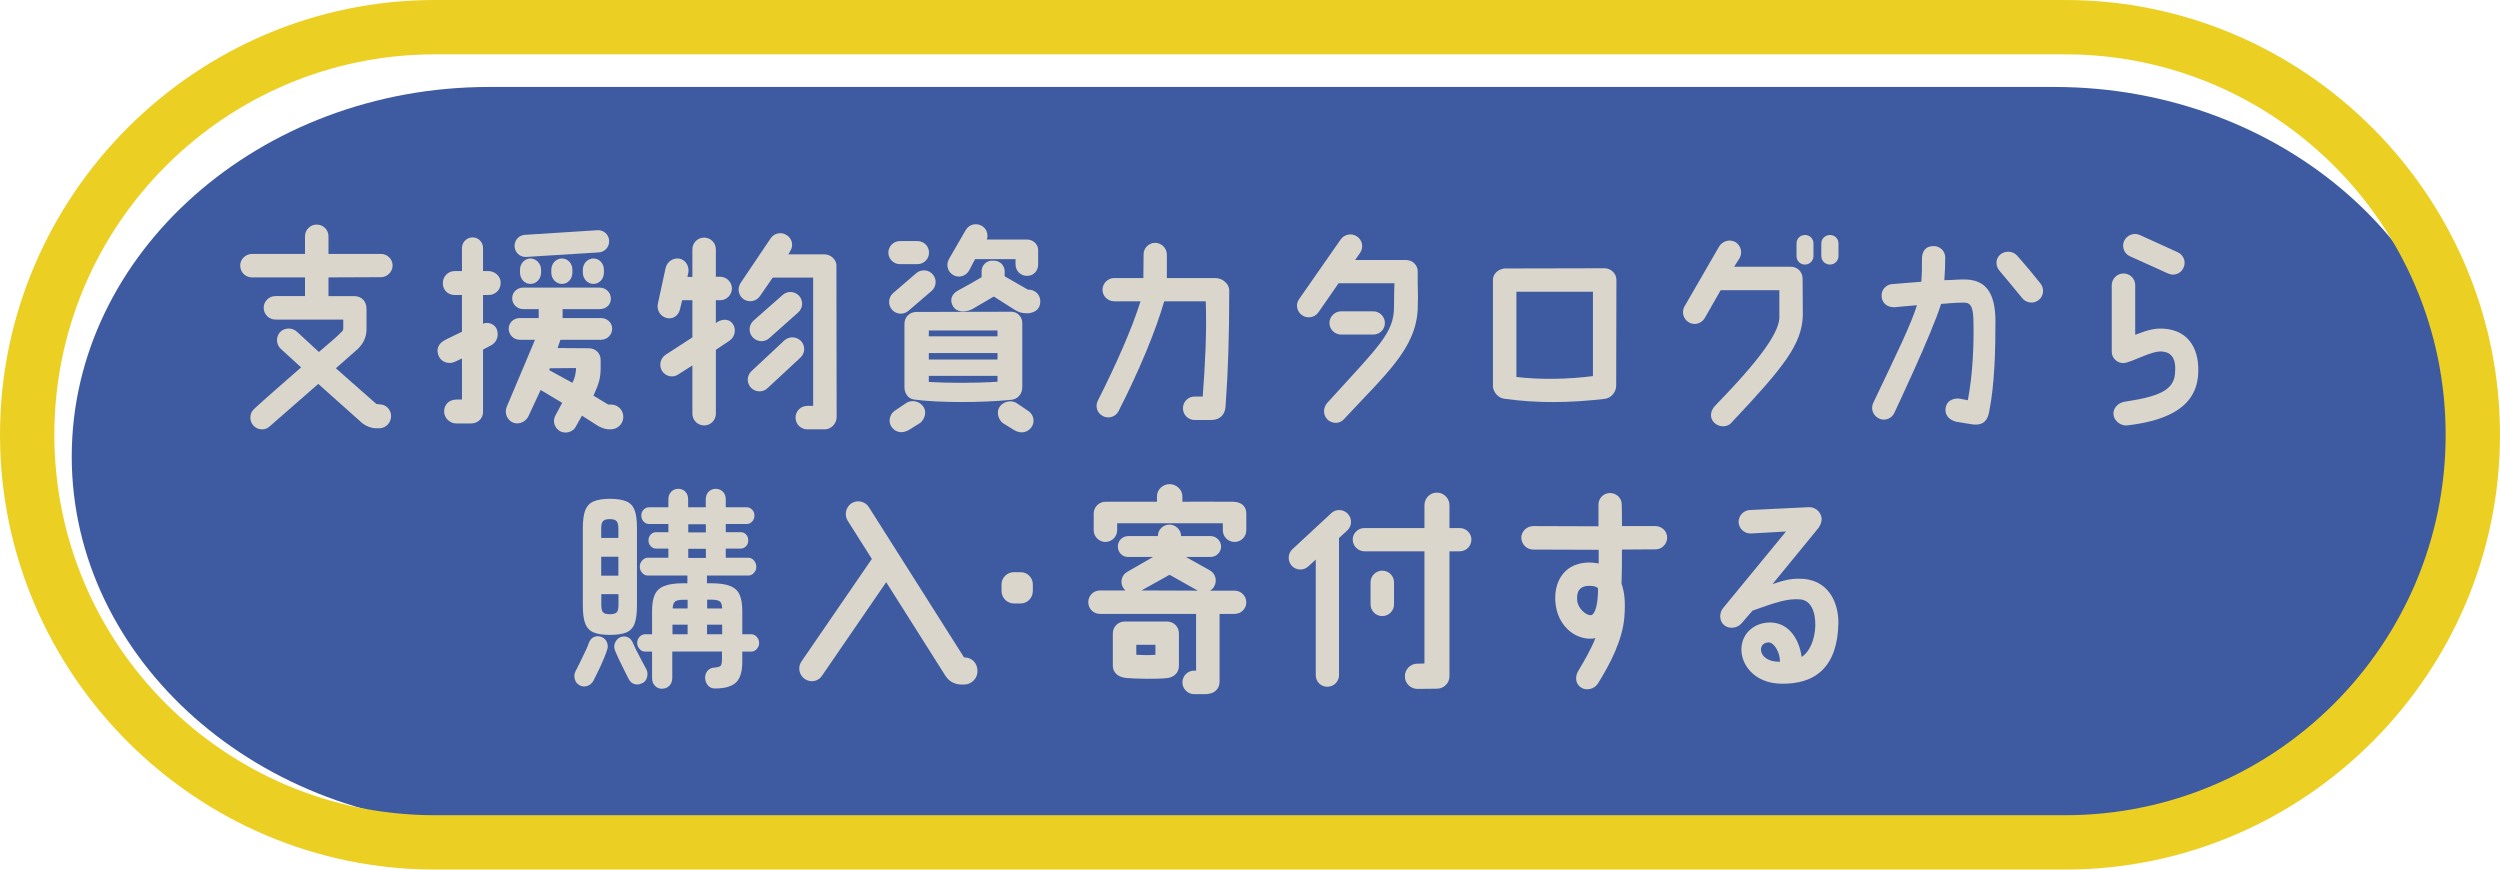 <?xml version="1.0" encoding="UTF-8"?><svg id="_レイヤー_2" xmlns="http://www.w3.org/2000/svg" width="230" height="80" viewBox="0 0 230 80"><defs><style>.cls-1{fill:#dad6cc;}.cls-2{fill:#3e5aa0;}.cls-3{fill:#ebd023;}</style></defs><g id="layout"><path class="cls-2" d="M227.4,42c0,18.7-17.28,34-38.4,34H45c-21.12,0-38.4-15.3-38.4-34h0C6.6,23.3,23.88,8,45,8h144c21.12,0,38.4,15.3,38.4,34h0Z"/><path class="cls-3" d="M190,0H40C18,0,0,18,0,40s18,40,40,40h150c22,0,40-18,40-40S212,0,190,0h0ZM40,75c-19.3,0-35-15.7-35-35S20.7,5,40,5h150c19.3,0,35,15.7,35,35s-15.7,35-35,35H40Z"/><path class="cls-1" d="M35.98,38.28c0,.6-.46,1.1-1.06,1.12h-.24c-.48.02-.96-.18-1.32-.44l-4.08-3.64-4.44,3.88c-.42.42-1.1.4-1.52-.04-.4-.44-.38-1.12.04-1.52.9-.84,2.7-2.4,4.34-3.84l-1.86-1.7c-.44-.4-.48-1.1-.08-1.54.4-.44,1.14-.44,1.56-.04l2.02,1.86c.68-.6,1.5-1.24,2.1-1.86.12-.12.14-.16.14-.32v-.8h-6.24c-.58,0-1.08-.48-1.08-1.08s.48-1.08,1.08-1.08h2.72v-1.72h-4.88c-.6,0-1.08-.48-1.08-1.08-.02-.58.48-1.06,1.06-1.08h4.9v-1.62c0-.6.48-1.08,1.08-1.08s1.08.48,1.08,1.08v1.62h4.82c.6,0,1.08.48,1.08,1.06s-.48,1.08-1.08,1.08l-4.82.02v1.72h2.34c.66,0,1.16.4,1.16,1.22v1.8c0,.62-.18,1.22-.78,1.82l-2.04,1.8,3.72,3.28.3.04c.6,0,1.06.48,1.06,1.08Z"/><path class="cls-1" d="M45.16,31.78l-.72.38v5.72c0,.62-.46,1.08-1.14,1.08h-1.32c-.6,0-1.14-.52-1.12-1.12,0-.62.46-1.08,1.14-1.08h.5v-3.78l-.64.3c-.54.26-1.22.06-1.48-.48-.32-.68-.02-1.24.6-1.54.02-.02,1.52-.74,1.52-.74v-3.38h-.68c-.6,0-1.1-.46-1.08-1.1,0-.6.48-1.1,1.08-1.1h.68v-2.12c0-.54.44-.98.98-.98s.96.44.96.98v2.12h.5c.48,0,1.12.36,1.12,1.1,0,.64-.5,1.1-1.12,1.1h-.5v2.66l.1-.06c.48-.12.98.12,1.16.54.28.74-.14,1.32-.54,1.5ZM57.34,38.44c-.04.58-.52,1.06-1.18,1.06-.4.02-.72-.1-1.12-.3-.04-.02-1.5-.96-1.5-.96l-.54.96c-.24.54-.94.74-1.46.48-.42-.22-.78-.84-.44-1.46l.62-1.16-1.98-1.18-1.08,2.32c-.24.6-.9.9-1.46.68-.48-.2-.84-.8-.58-1.46,0,.02,2.6-6.16,2.6-6.16h-1.4c-.56,0-1.02-.46-1.02-1.02s.46-.98,1.02-.98h1.74v-.82h-1.42c-.56,0-1.02-.44-1.02-1s.46-.98,1.02-.98h7.02c.58,0,1.04.44,1.04,1.02s-.46.96-1.04.96h-3.4v.82h3.52c.58,0,1.04.42,1.04.98s-.46,1.02-1.04,1.02h-3.72l-.26.76,2.88.02c.6,0,1.08.46,1.08,1.06v.82c-.02.92-.16,1.36-.66,2.48l1.36.82h.22c.6-.02,1.2.44,1.16,1.22ZM48.36,23.64c-.56,0-1.02-.44-1.02-1.02s.46-1.02,1.02-1.02l6.6-.42c.56-.04,1.04.38,1.08.94.04.58-.38,1.06-.94,1.1l-6.74.42ZM47.84,24.82c0-.58.44-1.04.96-1.04s.98.46.98,1.04v.26c0,.58-.44,1.04-.98,1.04s-.96-.46-.96-1.04v-.26ZM53,33.86l-2.42.02-.04.18,2.12,1.16c.22-.4.32-.88.34-1.36ZM50.72,24.82c0-.58.44-1.04.98-1.04s.96.46.96,1.04v.26c0,.58-.42,1.04-.96,1.04s-.98-.46-.98-1.04v-.26ZM53.62,24.82c0-.58.44-1.04.98-1.04s.96.46.96,1.04v.26c0,.58-.42,1.04-.96,1.04s-.98-.46-.98-1.04v-.26Z"/><path class="cls-1" d="M67.12,31.34l-1.26.84v5.88c0,.6-.48,1.08-1.08,1.08s-1.08-.48-1.08-1.08v-4.44l-1.26.8c-.48.36-1.14.24-1.5-.24-.34-.5-.22-1.16.26-1.52l2.5-1.62v-3.42h-.94l-.2.82c-.12.58-.64.96-1.22.82-.58-.14-.94-.72-.82-1.3l.72-3.32c.14-.58.72-.96,1.3-.84.58.14.9.74.78,1.32l-.08.36h.46v-2.54c0-.6.48-1.08,1.08-1.08s1.08.48,1.08,1.08v2.52h.38c.6,0,1.08.48,1.1,1.06,0,.6-.48,1.1-1.08,1.1h-.4v2.1c.44-.34,1.14-.5,1.56.08.34.48.2,1.2-.3,1.54ZM76.97,38.38c0,.58-.5,1.12-1.08,1.12h-1.62c-.6,0-1.08-.48-1.08-1.08s.48-1.08,1.08-1.08h.54v-11.8h-3.72l-1.16,1.68c-.32.5-1,.64-1.5.32-.5-.34-.62-1-.3-1.5l2.76-4.1c.32-.5,1-.64,1.5-.3.5.32.64.98.3,1.48l-.16.28h3.32c.54,0,1.04.42,1.1.94,0,3.9.02,14.04.02,14.04ZM72.16,31.32c.44-.4,1.12-.38,1.54.06.4.44.38,1.12-.06,1.52l-3.04,2.82c-.42.4-1.1.38-1.52-.06-.4-.44-.38-1.12.06-1.52l3.02-2.82ZM72,27.14c.44-.4,1.12-.36,1.52.08.4.44.36,1.12-.08,1.52l-2.68,2.38c-.44.4-1.12.34-1.52-.1s-.36-1.12.08-1.52l2.68-2.36Z"/><path class="cls-1" d="M84.41,22.18c.58,0,1.06.46,1.06,1.06s-.48,1.06-1.06,1.06h-1.62c-.58,0-1.06-.48-1.06-1.06s.48-1.06,1.06-1.06h1.62ZM84.31,25.12c.46-.38,1.14-.32,1.52.14.38.46.32,1.14-.14,1.52l-2.12,1.82c-.46.4-1.14.32-1.52-.12-.38-.46-.32-1.14.12-1.52l2.14-1.84ZM83.31,37.12c.46-.36,1.22-.26,1.58.22.46.56.14,1.26-.22,1.56l-1.06.66c-.6.34-1.16.24-1.54-.22-.38-.48-.26-1.16.2-1.52l1.04-.7ZM93.07,36.78c-2.78.28-6.72.28-8.96-.02-.62-.08-.9-.64-.9-1.12v-5.86c0-.6.48-1.08,1.08-1.08l8.76-.02c.54,0,1,.46,1,1.04v5.92c0,.62-.44,1.08-.98,1.14ZM91.77,30.4h-6.32v.54h6.32v-.54ZM85.45,33.08h6.32v-.6h-6.32v.6ZM91.77,35.12v-.54h-6.32v.56c1.74.1,4.18.12,6.32-.02ZM95.51,24.34c0,.58-.42,1.04-1.02,1.04s-1.06-.46-1.06-1.06v-.48h-3.72l-.56,1.06c-.3.52-.96.7-1.46.4-.52-.3-.68-.96-.38-1.48l1.54-2.66c.3-.52.96-.68,1.48-.38.44.26.62.78.46,1.26h3.72c.52,0,1,.42,1,.96v1.34ZM95.71,27.74c-.02.68-.44,1-1.08,1.08h-.22c-.46-.02-.64-.08-1.06-.32l-1.92-1.22-1.98,1.16c-.7.36-1.46.26-1.76-.24-.36-.58-.14-1.16.46-1.48.58-.3,1.52-.84,2.16-1.22v-.58c0-.44.4-1,1.08-.94.78,0,1.04.62,1.04.96v.48l2.12,1.22h.02c.64,0,1.14.44,1.14,1.1ZM94.87,39.34c-.38.48-.98.58-1.58.22l-1.04-.64c-.36-.3-.68-1-.22-1.58.38-.46,1.12-.56,1.58-.2l1.04.7c.48.36.58,1.04.22,1.5Z"/><path class="cls-1" d="M113.09,26.72c0,4.16-.1,7.44-.34,10.68-.02.42-.24,1.24-1.36,1.24h-1.48c-.6,0-1.08-.48-1.08-1.08s.48-1.08,1.08-1.08h.74c.22-2.96.38-5.78.28-8.76h-3.82c-.8,2.74-2.28,6.34-4.2,10.1-.26.52-.92.74-1.44.46-.54-.26-.74-.92-.46-1.44,1.7-3.36,3.12-6.58,3.92-9.12h-2.42c-.6,0-1.08-.48-1.08-1.06s.48-1.08,1.08-1.08h2.68l.02-2.16c-.02-.58.48-1.08,1.06-1.08s1.08.48,1.08,1.08v2.16h4.46c.62,0,1.28.5,1.28,1.14Z"/><path class="cls-1" d="M130.43,28.42c-.16,3.66-2.92,5.98-6.8,10.16-.4.44-1.1.42-1.52,0-.42-.44-.38-1.1.02-1.54,4.74-5.22,6.12-6.4,6.12-8.82,0-.96.02-1.54.04-2.16h-5.14l-1.86,2.68c-.34.48-1.02.6-1.5.26-.5-.34-.62-1.02-.26-1.5l3.82-5.48c.34-.48,1.02-.6,1.5-.26.5.34.62,1,.28,1.5l-.46.66h4.68c.6,0,1.1.48,1.08,1.06-.02,1.88.06,1.66,0,3.44ZM123.39,30.78c-.6,0-1.08-.48-1.08-1.06s.48-1.08,1.08-1.08h2.94c.6,0,1.08.48,1.08,1.08s-.48,1.06-1.08,1.06h-2.94Z"/><path class="cls-1" d="M148.71,25.74l-.02,9.74c0,.6-.48,1.16-1.08,1.22-3.14.36-6.16.42-9.24-.02-.52-.08-.92-.52-1.02-1.06v-9.88c0-.46.38-.96,1.06-1.04,2.4,0,6.2-.02,9.2-.02.6,0,1.1.48,1.1,1.06ZM146.55,34.6v-7.76h-7.04v7.84c2.1.26,4.8.22,7.04-.08Z"/><path class="cls-1" d="M165.86,29.02c-.08,2.66-1.74,4.74-6.6,9.9-.4.44-1.18.38-1.58-.06-.42-.44-.32-1.08.1-1.52,4.3-4.42,6.04-6.92,5.92-8.32v-2.32h-5.4l-1.46,2.56c-.3.52-.96.7-1.46.4-.52-.3-.7-.96-.4-1.48l3.18-5.5c.3-.5.96-.7,1.48-.42.52.3.7.98.4,1.5l-.5.78h5.22c.6,0,1.08.48,1.08,1.08,0,.04.02,3.4.02,3.4ZM166.84,22.4v1.16c0,.44-.36.78-.78.78-.44,0-.78-.34-.78-.78v-1.16c0-.44.34-.78.78-.78s.78.34.78.78ZM169.14,22.4v1.16c0,.44-.36.78-.78.78-.44,0-.8-.34-.8-.78v-1.16c0-.44.36-.78.8-.78s.78.34.78.78Z"/><path class="cls-1" d="M172.34,37.06c2.3-4.82,3.48-7.24,4.02-8.98-1.02.08-1.98.18-1.98.18-.68.06-1.2-.32-1.26-.92-.1-.72.46-1.16.92-1.2,1.14-.1,1.66-.14,2.72-.22.06-.78.06-1.16.06-2.12,0-.62.3-1.16,1.04-1.16.6-.02,1.1.44,1.1,1.04,0,.66-.02,1.26-.08,2.1,1.04-.02,1.42-.1,2.12-.06,1.84.12,2.58,1.44,2.58,3.84,0,2.62-.06,5.74-.58,8.34-.14.76-.52,1.28-1.56,1.14l-1.48-.24c-.74-.2-1.06-.7-.96-1.28.14-.82.96-.9,1.3-.84l.74.14c.46-2.38.56-5.08.52-7.16-.02-1.3-.18-1.82-.86-1.82-.78,0-1.28.06-2.12.12-.82,2.68-4.3,10.02-4.3,10.02-.24.54-.88.78-1.42.52-.54-.26-.78-.9-.52-1.44ZM185.58,23.52c.78.88,1.5,1.74,2.16,2.58.36.48.28,1.16-.2,1.52-.48.36-1.16.26-1.52-.22-.74-.92-1.44-1.74-2.04-2.46-.4-.44-.42-1.1.02-1.5.44-.4,1.18-.38,1.58.08Z"/><path class="cls-1" d="M195.36,25.16c.6,0,1.08.48,1.08,1.08v4.56c1.2-.46,1.82-.62,2.68-.56,2.34.18,3.3,2.02,3.1,4.36-.3,3.26-3.58,4.18-6.52,4.54-.58.06-1.2-.4-1.26-1-.06-.58.42-1.08,1.02-1.18,3.06-.46,4.5-1.02,4.64-2.56.14-1.46-.34-1.98-1.18-2.06-1-.1-2.78,1.02-3.56,1.06-.58.02-1.08-.46-1.08-1.04v-6.12c0-.6.5-1.08,1.08-1.08ZM195.96,23.58c-.54-.24-.78-.88-.54-1.42.26-.54.9-.78,1.44-.54l3.48,1.58c.56.26.8.88.54,1.44-.24.54-.88.78-1.42.52l-3.5-1.58Z"/><path class="cls-1" d="M53.33,63.05c-.23-.12-.38-.31-.45-.57-.07-.26-.05-.5.07-.73.12-.22.26-.5.42-.83.16-.33.32-.67.48-1s.27-.6.34-.81c.1-.25.25-.42.47-.51.22-.09.44-.09.67,0,.24.09.41.25.51.49.1.24.1.48,0,.75-.08.25-.2.55-.35.9-.15.35-.3.7-.47,1.03-.16.33-.3.62-.42.85-.14.25-.33.41-.57.49-.23.08-.47.06-.71-.06ZM56.11,58.41c-.62,0-1.12-.07-1.48-.22-.37-.15-.63-.42-.78-.81-.16-.39-.23-.95-.23-1.67v-7.13c0-.72.08-1.27.23-1.66.16-.38.42-.65.78-.8.37-.15.86-.23,1.48-.23s1.14.08,1.5.23c.37.15.62.42.77.8.15.39.22.94.22,1.66v7.13c0,.72-.07,1.27-.22,1.67-.15.39-.41.66-.77.81s-.87.22-1.5.22ZM55.31,49.49h1.58v-.88c0-.33-.06-.55-.17-.67-.11-.12-.32-.18-.62-.18s-.51.06-.62.18c-.11.12-.17.34-.17.67v.88ZM55.31,52.96h1.58v-1.74h-1.58v1.74ZM56.11,56.51c.3,0,.51-.06.62-.17.11-.11.17-.33.17-.66v-1.02h-1.58v1.02c0,.33.06.55.17.66.11.11.32.17.62.17ZM59.13,62.82c-.23.14-.46.19-.71.13s-.43-.21-.57-.46c-.11-.21-.24-.47-.4-.79-.16-.32-.32-.65-.48-.98-.16-.33-.28-.62-.38-.85-.11-.26-.11-.51,0-.75.11-.24.27-.41.49-.5.24-.09.46-.09.67,0,.21.09.37.27.48.53.08.2.2.44.35.75.15.3.3.59.46.88s.28.52.38.71c.13.21.18.45.13.72-.04.27-.18.48-.42.64ZM60.93,63.37c-.26,0-.49-.09-.67-.27s-.27-.43-.27-.74v-2.41h-.63c-.2,0-.38-.08-.52-.24-.14-.16-.22-.34-.22-.55,0-.22.07-.41.22-.57.14-.16.32-.24.52-.24h.63v-2.14c0-.63.08-1.13.25-1.5.17-.37.46-.64.87-.8.41-.16,1-.25,1.75-.25h.38v-.71h-3.64c-.2,0-.38-.08-.52-.24s-.22-.35-.22-.57.07-.42.22-.58.32-.25.52-.25h1.89v-.84h-1.13c-.19,0-.36-.07-.49-.22-.14-.14-.21-.32-.21-.53,0-.22.07-.4.21-.55.14-.14.3-.21.49-.21h1.13v-.75h-1.78c-.19,0-.36-.08-.5-.23-.14-.15-.21-.33-.21-.54,0-.22.07-.4.21-.55.14-.14.3-.22.5-.22h1.78v-.72c0-.3.09-.54.27-.72.18-.18.4-.26.65-.26s.46.09.64.26c.17.18.26.42.26.72v.72h1.62v-.72c0-.3.09-.54.27-.72.18-.18.4-.26.65-.26s.47.09.65.26c.18.18.27.42.27.72v.72h1.93c.19,0,.36.07.5.22.14.14.21.33.21.55,0,.21-.07.39-.21.54-.14.15-.3.23-.5.23h-1.93v.75h1.37c.2,0,.37.07.5.21.13.14.2.33.2.55,0,.21-.07.39-.2.53-.13.14-.3.22-.5.22h-1.37v.84h2.07c.2,0,.38.08.52.25.14.16.22.36.22.58s-.07.41-.22.57c-.14.16-.32.24-.52.24h-3.8v.71h.36c.77,0,1.36.08,1.77.25.41.16.71.43.87.8.17.37.25.87.25,1.5v2.14h.81c.21,0,.38.08.52.24.14.16.22.35.22.57,0,.21-.07.39-.22.55-.14.16-.32.24-.52.24h-.81v.96c0,.88-.19,1.5-.57,1.87-.38.37-1.03.56-1.95.56-.26,0-.47-.09-.63-.27-.16-.18-.25-.41-.27-.67-.01-.26.06-.49.22-.68.16-.19.37-.29.63-.3.31-.03.51-.08.58-.17s.12-.27.12-.56v-.75h-4.57v2.41c0,.31-.09.56-.27.74s-.4.27-.67.27ZM61.87,55.98h1.39v-.8h-.38c-.37,0-.63.05-.76.15-.14.1-.22.32-.24.66ZM61.87,58.35h1.39v-.88h-1.39v.88ZM63.32,48.98h1.62v-.75h-1.62v.75ZM63.32,51.33h1.62v-.84h-1.62v.84ZM65.05,55.98h1.39c-.01-.34-.09-.56-.23-.66-.14-.1-.41-.15-.79-.15h-.36v.8ZM65.05,58.35h1.39v-.88h-1.39v.88Z"/><path class="cls-1" d="M89.93,61.76c0,.66-.56,1.22-1.24,1.22h-.24c-.68-.02-1.16-.32-1.48-.82l-5.44-8.6-5.86,8.54c-.32.56-1.02.74-1.58.4-.54-.32-.72-1.04-.4-1.58l6.52-9.5-2.24-3.54c-.32-.56-.14-1.26.4-1.6.54-.32,1.26-.14,1.58.4l8.74,13.8c.76,0,1.24.54,1.24,1.28Z"/><path class="cls-1" d="M93.9,55.52h-.62c-.62,0-1.14-.52-1.14-1.14v-.62c0-.62.52-1.12,1.14-1.12h.62c.62,0,1.12.5,1.12,1.12v.62c0,.62-.5,1.14-1.12,1.14Z"/><path class="cls-1" d="M114.66,55.42c0,.58-.48,1.06-1.08,1.06h-1.38v6.26c0,.56-.42,1.02-.96,1.08-.1.02-.18.04-.28.04h-1.12c-.58,0-1.06-.5-1.06-1.08s.48-1.08,1.06-1.08h.2v-5.22h-8.84c-.6,0-1.08-.48-1.08-1.08s.48-1.08,1.08-1.08h2.34c-.08-.08-.16-.16-.22-.26-.3-.52-.12-1.18.4-1.46l2.36-1.36h-2.28c-.54.02-.96-.42-.96-.96s.42-.96.96-.96h2.72c0-.58.48-1.06,1.06-1.06s1.08.48,1.08,1.06h2.72c.52,0,.96.44.96.96s-.44.96-.96.96h-2.28l2.22,1.24c.52.3.68.96.38,1.48-.08.16-.22.28-.36.38h2.24c.6,0,1.08.48,1.08,1.08ZM100.62,48.78v-1.54c0-.58.48-1.08,1.08-1.08h4.74v-.5c0-.62.54-1.12,1.16-1.12s1.18.5,1.18,1.12v.5s2.14-.02,4.66,0c.86.02,1.22.5,1.22,1.08v1.54c0,.6-.48,1.08-1.08,1.08s-1.08-.48-1.08-1.08v-.64h-9.72v.64c0,.6-.5,1.08-1.08,1.08s-1.08-.48-1.08-1.08ZM108.46,58.26v3c0,.7-.54,1.06-1.06,1.12-.98.12-2.94.06-3.72,0-.9-.06-1.3-.58-1.3-1.12v-3c0-.6.5-1.08,1.08-1.08h3.92c.6,0,1.08.48,1.08,1.08ZM106.3,59.32h-1.76v.92c.6.02,1.04.06,1.76,0v-.92ZM110.2,54.34l-2.6-1.46-2.58,1.44,5.18.02Z"/><path class="cls-1" d="M123.95,48.8l-.76.7v12.62c0,.58-.48,1.06-1.08,1.06s-1.06-.48-1.06-1.06v-10.64l-.7.64c-.44.4-1.12.36-1.52-.08-.38-.44-.36-1.12.08-1.52l3.58-3.32c.44-.4,1.12-.36,1.52.08.4.44.38,1.12-.06,1.52ZM135.37,49.64c0,.6-.48,1.08-1.08,1.08h-.94v11.5c0,.64-.52,1.14-1.16,1.14-.04,0-1.78.02-1.78.02-.62,0-1.16-.5-1.16-1.14-.02-.64.5-1.18,1.14-1.18l.66-.02v-10.32h-5.52c-.58,0-1.08-.48-1.08-1.08s.5-1.06,1.08-1.06h5.52v-2.1c0-.64.5-1.16,1.14-1.16s1.16.52,1.16,1.16v2.1h.94c.6,0,1.08.48,1.08,1.06ZM128.25,53.58v2.02c0,.6-.48,1.08-1.08,1.08s-1.08-.48-1.08-1.08v-2.02c0-.6.48-1.08,1.08-1.08s1.08.48,1.08,1.08Z"/><path class="cls-1" d="M139.96,49.48c0-.58.48-1.06,1.08-1.08l6.02.02v-1.98c-.02-.58.46-1.08,1.06-1.08s1.08.46,1.08,1.06c.02.54.02,1.26.02,1.98h3.08c.6,0,1.08.48,1.08,1.06s-.48,1.08-1.06,1.08l-3.1.02c0,1.18,0,2.18-.04,3.14.26.74.38,1.58.26,3.1-.18,2.1-1.28,4.24-2.44,6.1-.32.5-1.08.68-1.56.34-.5-.32-.56-1-.24-1.52.56-.92,1.18-2,1.58-3.02-.14.04-.22.04-.34.06-1.66.06-3.16-1.28-3.34-3.32-.16-1.72.64-3.54,2.86-3.68.34-.02.7,0,1.12.08v-1.26l-6.02-.02c-.6,0-1.08-.48-1.1-1.08ZM147.02,54.14c-.16-.22-.58-.26-.92-.24-.66.04-1.08.38-1,1.34.08.8.86,1.38,1.24,1.36.42-.02.68-1.02.68-2.46Z"/><path class="cls-1" d="M169.13,57.36c-.08,4.04-2.16,5.62-5.3,5.54-2.52-.06-3.66-1.84-3.62-3.2.02-1.3,1-2.3,2.38-2.42,1.92-.16,2.94,1.5,3.16,3.16.72-.44,1.22-1.58,1.26-2.88.02-1.24-.38-2.36-1.44-2.42-1.1-.08-2.12.24-4.34,1.04l-1,1.16c-.38.46-1.14.56-1.6.18-.46-.36-.48-1.1-.12-1.56l5.8-7.06-3.24.18c-.58.02-1.08-.44-1.12-1.02-.02-.6.44-1.1,1.02-1.14l5.46-.26c.58-.02,1.1.44,1.16,1.02.02.42-.2.8-.38,1l-4.14,5.06c1.04-.36,1.64-.5,2.42-.5,2.72-.04,3.68,2.22,3.64,4.12ZM162.73,59.1c-.56.02-.72.36-.72.68.04.64.68,1.12,1.74,1.1.04-.86-.56-1.78-1.02-1.78Z"/></g></svg>